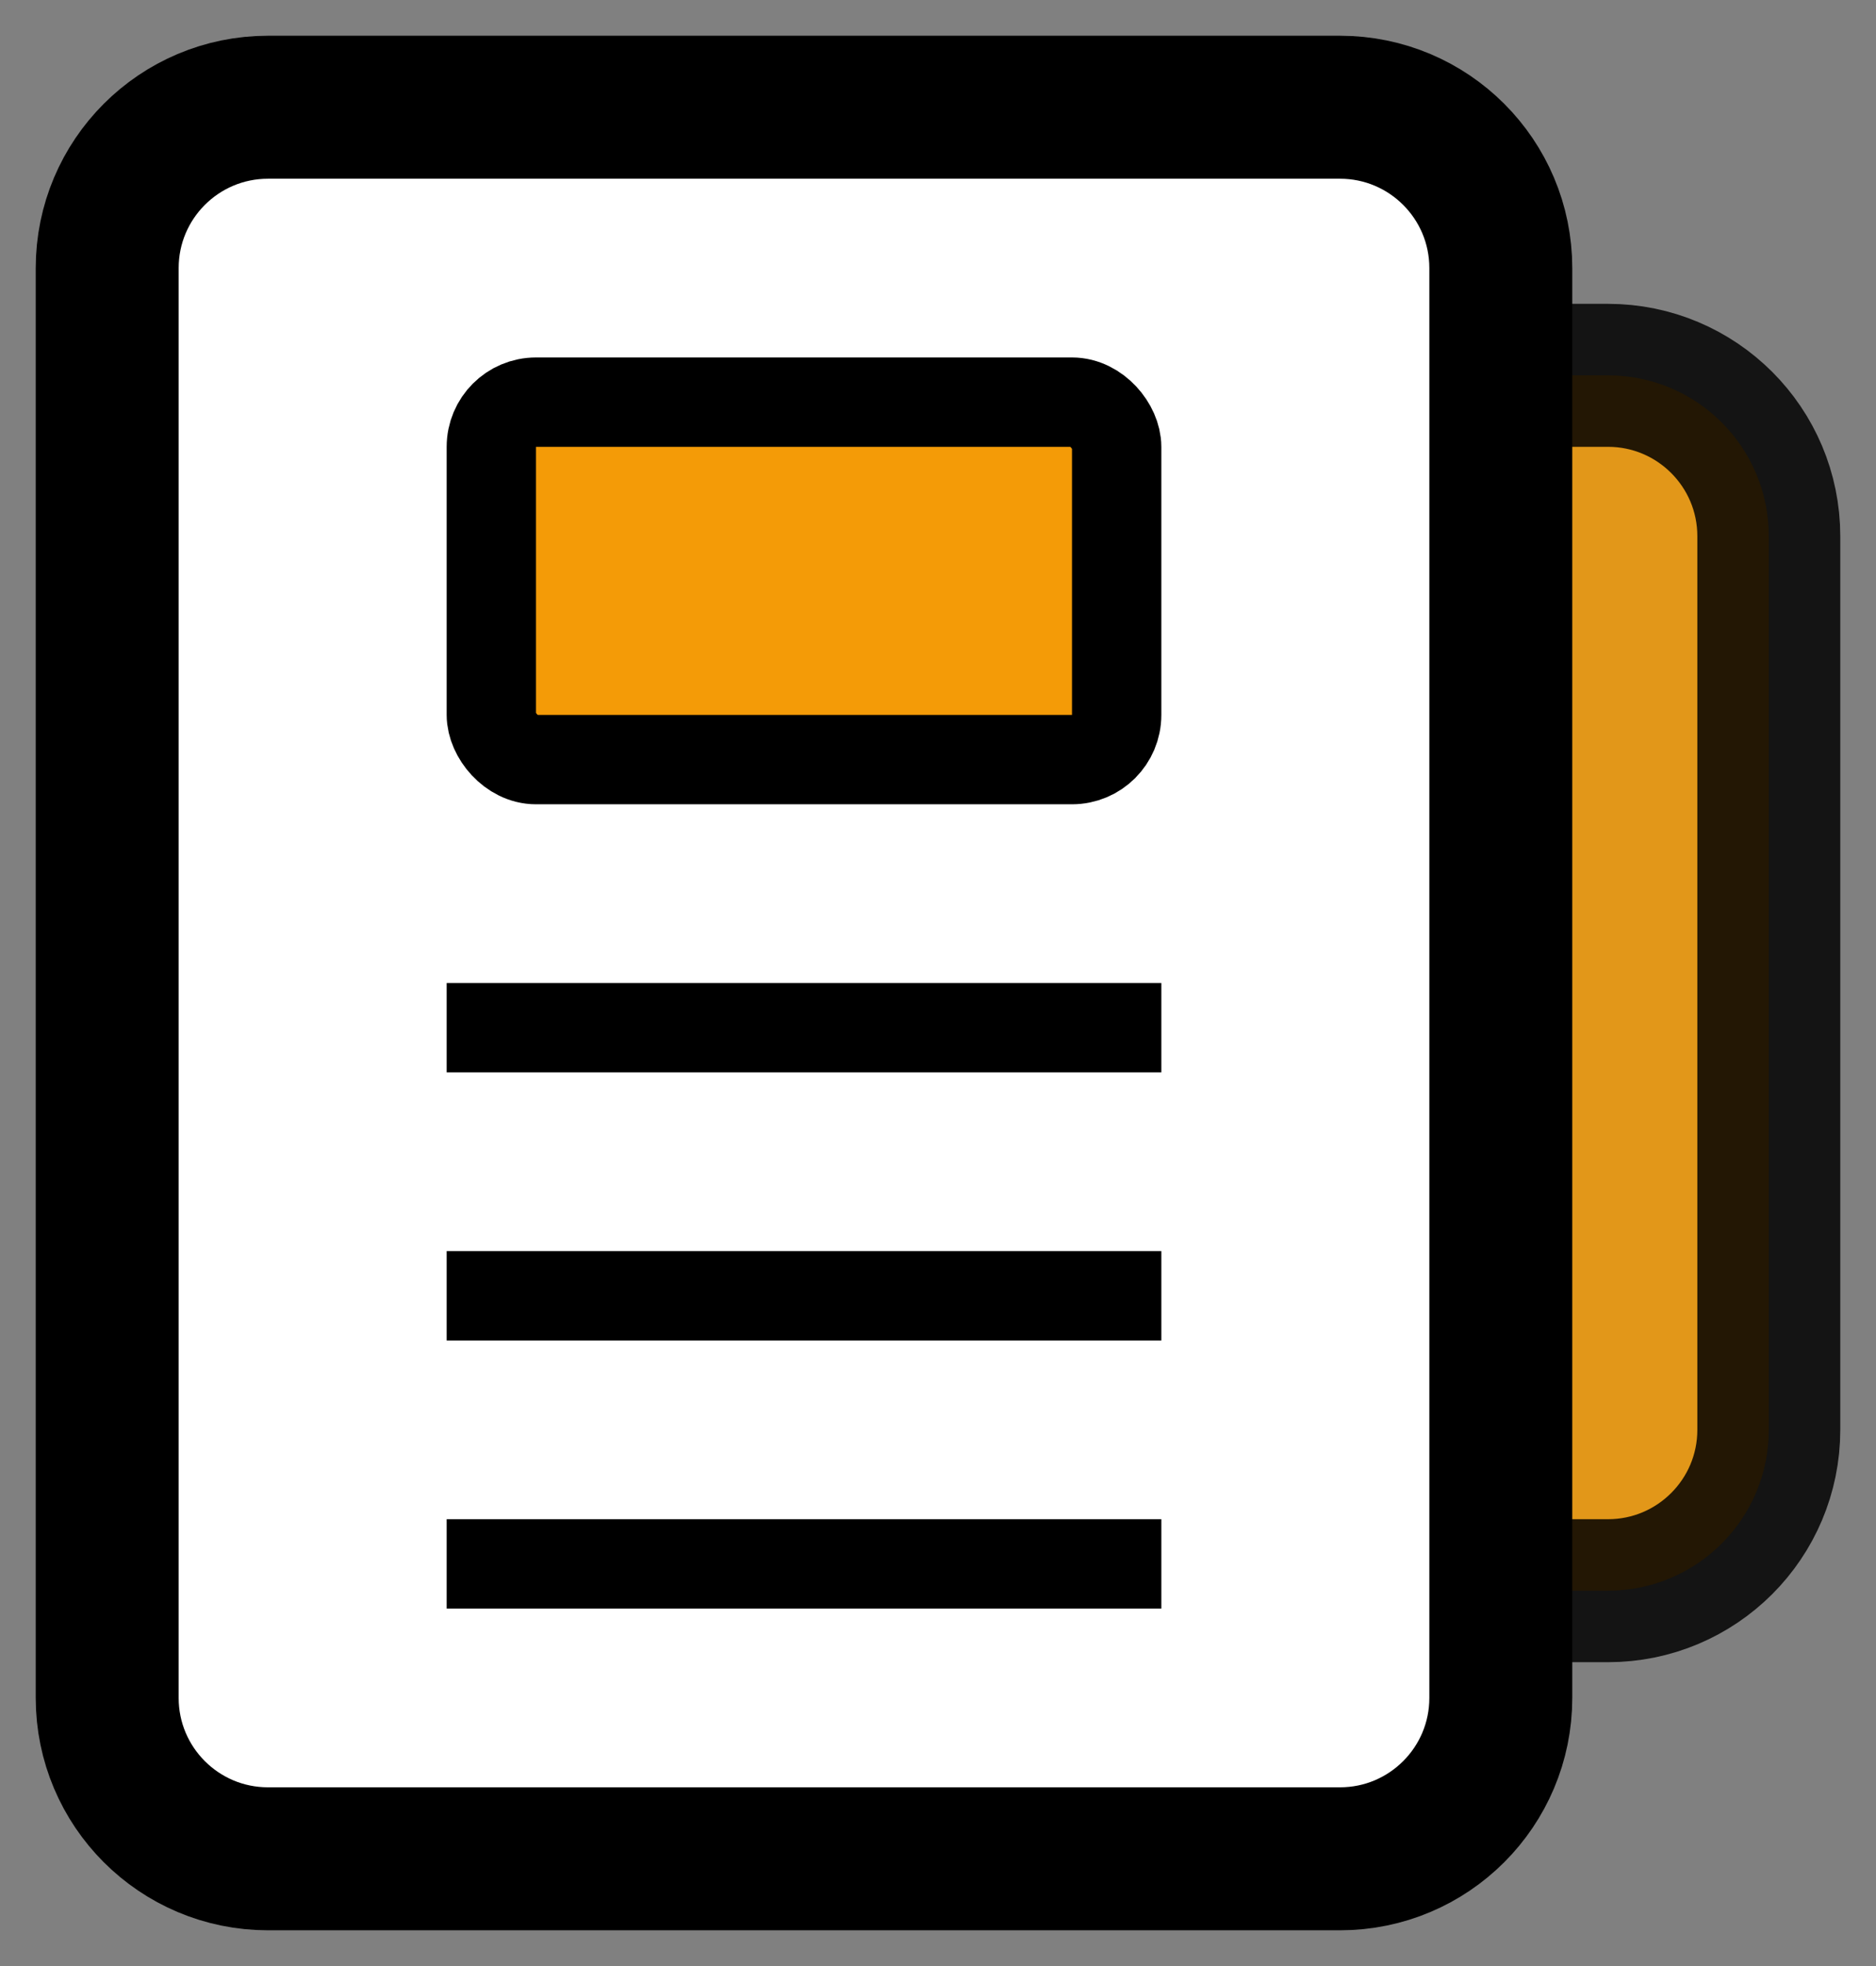 <?xml version="1.0" encoding="UTF-8"?>
<svg width="21px" height="22px" viewBox="0 0 21 22" version="1.1" xmlns="http://www.w3.org/2000/svg" xmlns:xlink="http://www.w3.org/1999/xlink">
    <rect x="0" y="0" width="21" height="22" fill="#808080" stroke="none"/>
    <!-- Generator: Sketch 51.2 (57519) - http://www.bohemiancoding.com/sketch -->
    <title>Group 10</title>
    <desc>Created with Sketch.</desc>
    <defs></defs>
    <g id="Page-1" stroke="none" stroke-width="1" fill="none" fill-rule="evenodd">
        <g id="Group-10" transform="translate(2, 2)" fill-rule="nonzero">
            <path d="M4,2.2 L16,2.2 C16.994,2.2 17.8,3.006 17.8,4 L17.8,14 C17.8,14.994 16.994,15.8 16,15.8 L4,15.8 C3.006,15.8 2.2,14.994 2.2,14 L2.2,4 C2.2,3.006 3.006,2.2 4,2.2 Z" id="Rectangle-64-Copy" stroke="#000000" stroke-width="1.6" fill="#F49B07" opacity="0.844"></path>
            <path d="M1,-0.8 L13,-0.8 C13.994,-0.8 14.8,0.006 14.8,1 L14.8,17 C14.8,17.994 13.994,18.8 13,18.8 L1,18.8 C0.006,18.8 -0.8,17.994 -0.8,17 L-0.8,1 C-0.8,0.006 0.006,-0.8 1,-0.8 Z" id="Rectangle-64" stroke="#000000" stroke-width="1.6" fill="#FFFFFF"></path>
            <rect id="Rectangle-65" stroke="#000000" fill="#F49B07" x="3.5" y="2.5" width="7" height="4" rx="0.5"></rect>
            <rect id="Rectangle-66" fill="#000000" x="3" y="9" width="8" height="1"></rect>
            <rect id="Rectangle-66-Copy" fill="#000000" x="3" y="12" width="8" height="1"></rect>
            <rect id="Rectangle-66-Copy-2" fill="#000000" x="3" y="15" width="8" height="1"></rect>
        </g>
    </g>
</svg>